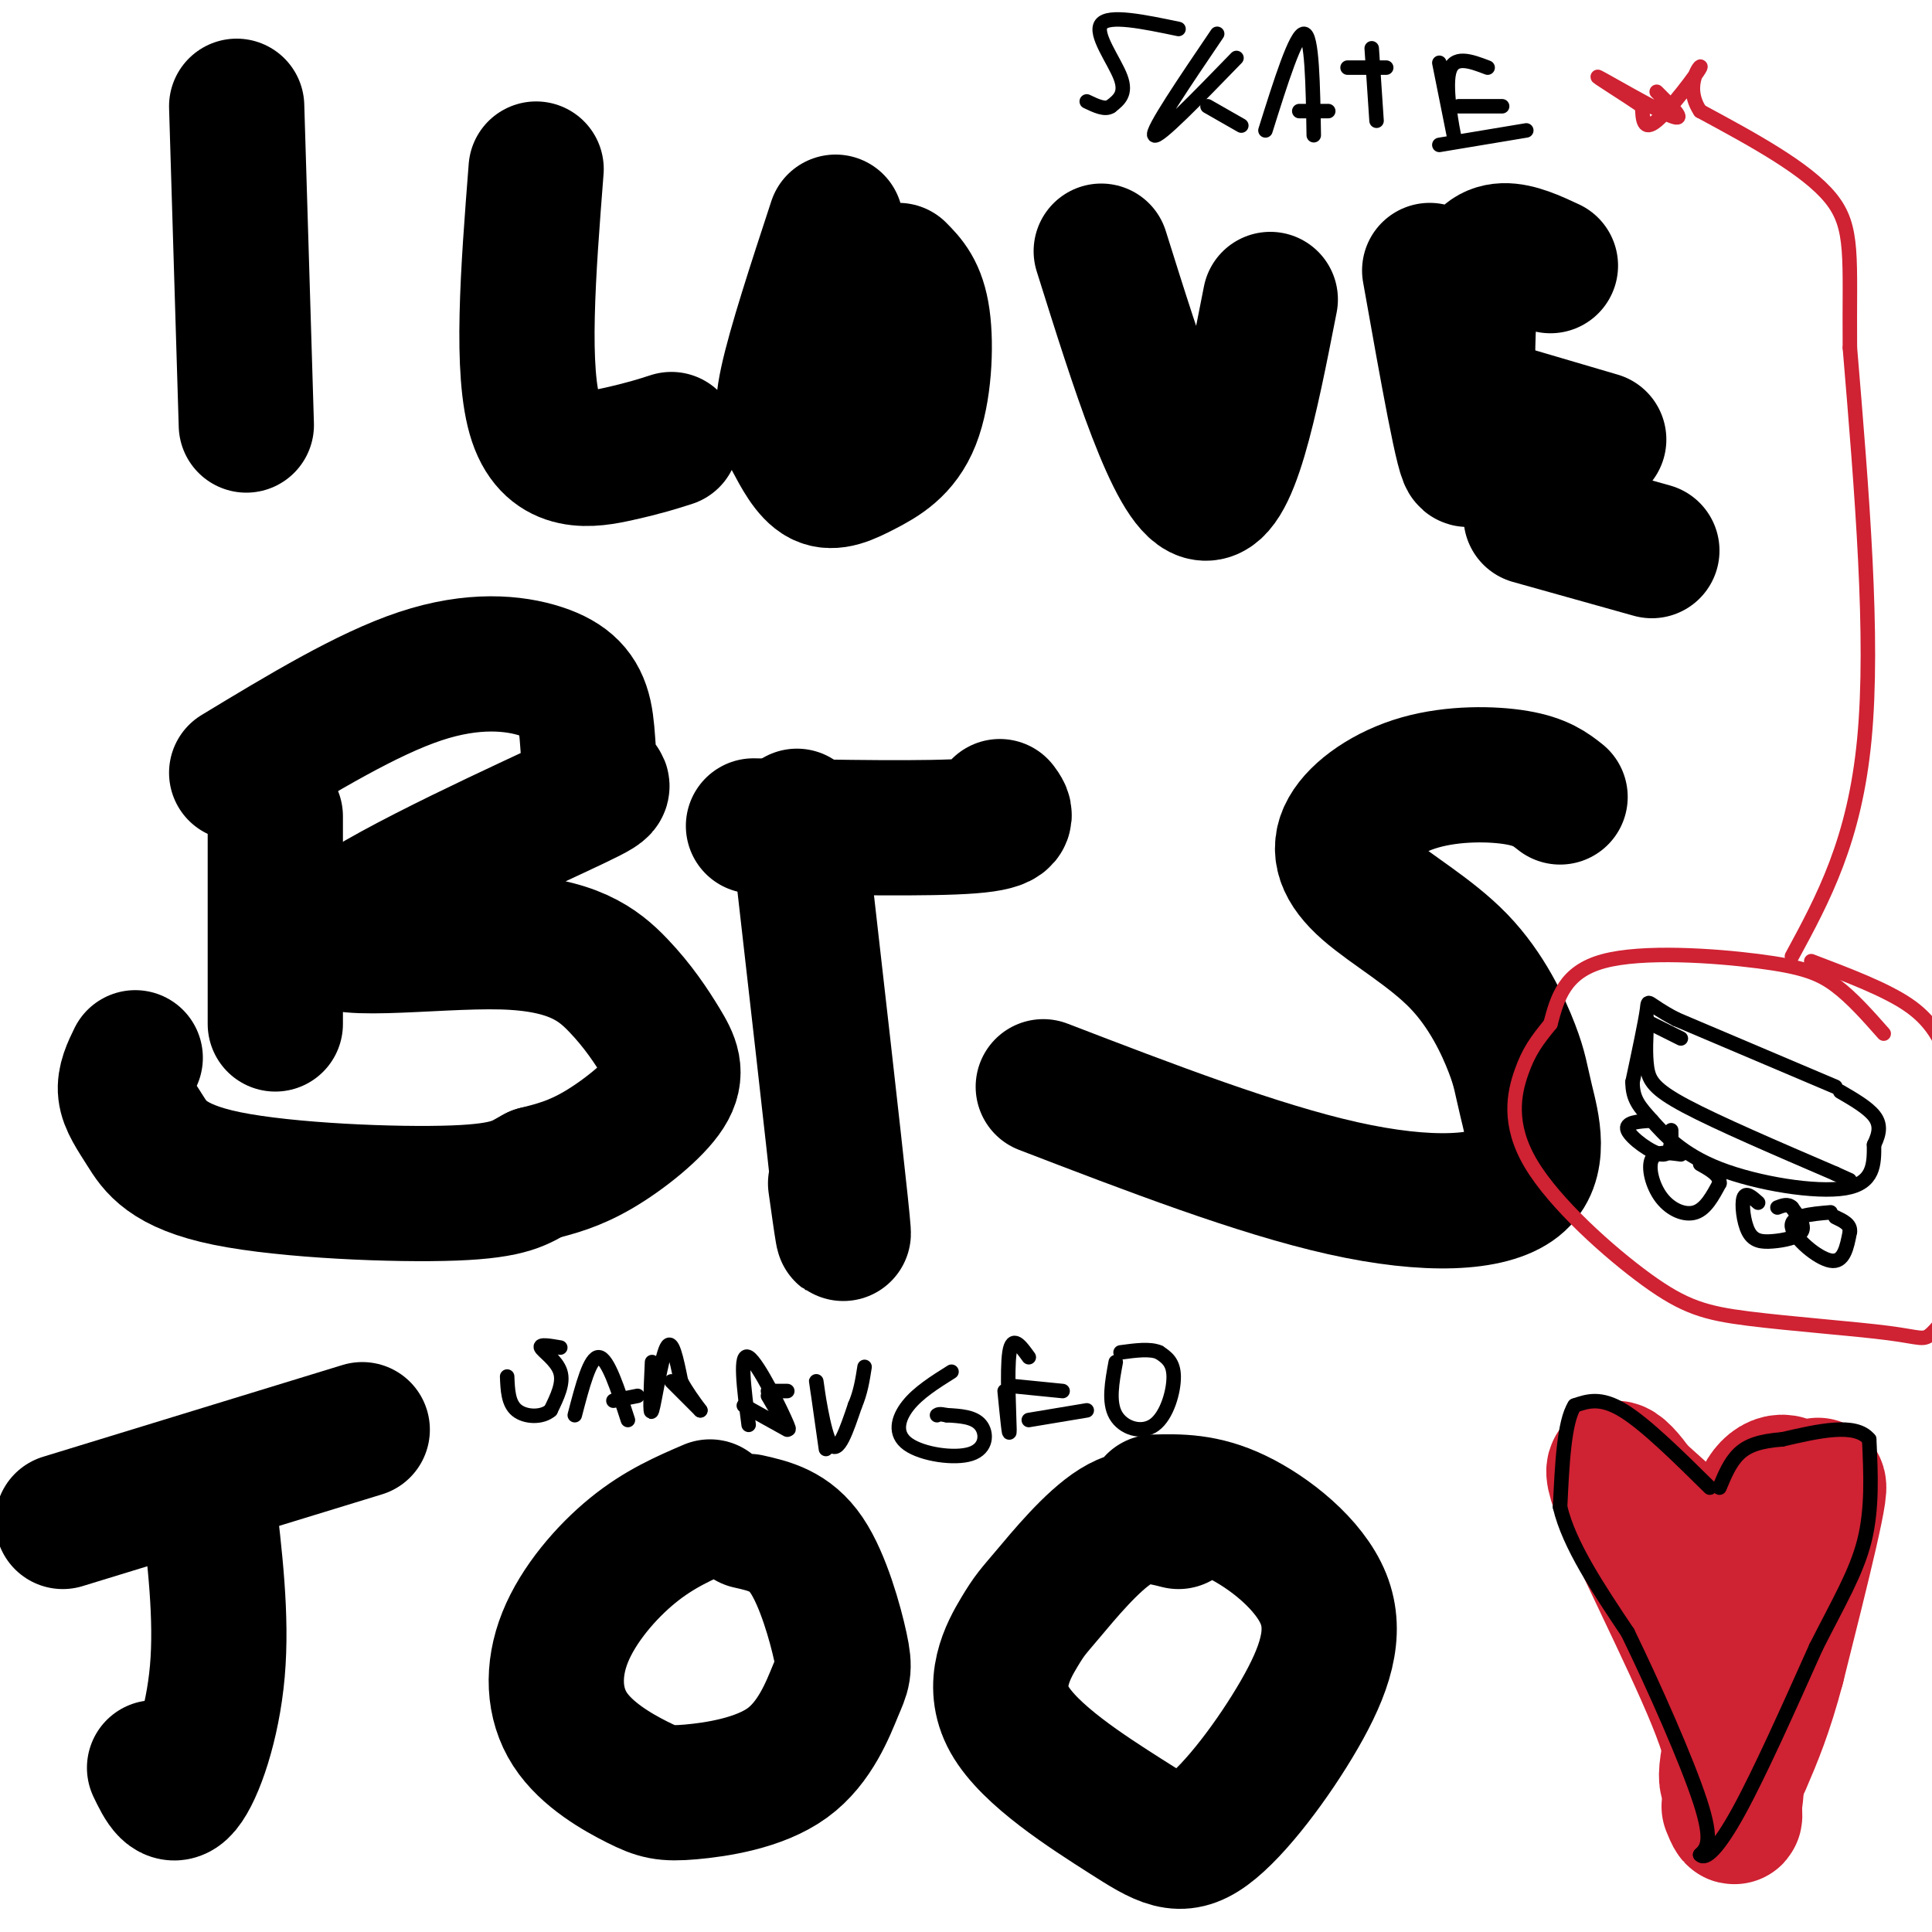 <svg viewBox='0 0 400 400' version='1.1' xmlns='http://www.w3.org/2000/svg' xmlns:xlink='http://www.w3.org/1999/xlink'><g fill='none' stroke='#000000' stroke-width='28' stroke-linecap='round' stroke-linejoin='round'><path d='M49,22c0.000,0.000 2.000,66.000 2,66'/><path d='M111,35c-1.644,21.111 -3.289,42.222 0,52c3.289,9.778 11.511,8.222 17,7c5.489,-1.222 8.244,-2.111 11,-3'/><path d='M173,46c-4.211,12.837 -8.422,25.673 -10,33c-1.578,7.327 -0.524,9.144 1,12c1.524,2.856 3.519,6.752 6,8c2.481,1.248 5.449,-0.150 9,-2c3.551,-1.850 7.687,-4.152 10,-10c2.313,-5.848 2.804,-15.242 2,-21c-0.804,-5.758 -2.902,-7.879 -5,-10'/><path d='M228,52c7.583,24.167 15.167,48.333 21,50c5.833,1.667 9.917,-19.167 14,-40'/><path d='M296,56c3.622,20.378 7.244,40.756 8,39c0.756,-1.756 -1.356,-25.644 1,-36c2.356,-10.356 9.178,-7.178 16,-4'/><path d='M314,86c0.000,0.000 17.000,5.000 17,5'/><path d='M317,107c0.000,0.000 25.000,7.000 25,7'/><path d='M57,169c0.000,0.000 0.000,43.000 0,43'/><path d='M49,160c13.500,-8.172 27.001,-16.343 38,-20c10.999,-3.657 19.498,-2.799 25,-1c5.502,1.799 8.008,4.537 9,9c0.992,4.463 0.471,10.649 2,13c1.529,2.351 5.108,0.867 -8,7c-13.108,6.133 -42.902,19.883 -46,25c-3.098,5.117 20.501,1.601 35,2c14.499,0.399 19.899,4.715 24,9c4.101,4.285 6.903,8.540 9,12c2.097,3.460 3.488,6.124 1,10c-2.488,3.876 -8.854,8.965 -14,12c-5.146,3.035 -9.073,4.018 -13,5'/><path d='M111,243c-3.267,1.727 -4.933,3.546 -17,4c-12.067,0.454 -34.533,-0.456 -47,-3c-12.467,-2.544 -14.933,-6.724 -17,-10c-2.067,-3.276 -3.733,-5.650 -4,-8c-0.267,-2.350 0.867,-4.675 2,-7'/><path d='M165,169c3.833,33.667 7.667,67.333 9,80c1.333,12.667 0.167,4.333 -1,-4'/><path d='M156,171c18.250,0.333 36.500,0.667 45,0c8.500,-0.667 7.250,-2.333 6,-4'/><path d='M323,165c-1.991,-1.575 -3.983,-3.149 -9,-4c-5.017,-0.851 -13.061,-0.977 -20,1c-6.939,1.977 -12.774,6.057 -15,10c-2.226,3.943 -0.843,7.749 4,12c4.843,4.251 13.148,8.947 19,15c5.852,6.053 9.253,13.462 11,18c1.747,4.538 1.839,6.206 3,11c1.161,4.794 3.389,12.714 -2,17c-5.389,4.286 -18.397,4.939 -36,1c-17.603,-3.939 -39.802,-12.469 -62,-21'/><path d='M43,310c1.489,12.444 2.978,24.889 2,36c-0.978,11.111 -4.422,20.889 -7,24c-2.578,3.111 -4.289,-0.444 -6,-4'/><path d='M13,315c0.000,0.000 62.000,-19.000 62,-19'/><path d='M147,312c-5.247,2.258 -10.493,4.516 -16,9c-5.507,4.484 -11.274,11.193 -14,18c-2.726,6.807 -2.413,13.713 1,19c3.413,5.287 9.924,8.956 14,11c4.076,2.044 5.716,2.462 11,2c5.284,-0.462 14.211,-1.803 20,-6c5.789,-4.197 8.438,-11.249 10,-15c1.562,-3.751 2.036,-4.202 1,-9c-1.036,-4.798 -3.582,-13.942 -7,-19c-3.418,-5.058 -7.709,-6.029 -12,-7'/><path d='M244,315c-4.030,-1.028 -8.060,-2.055 -13,1c-4.940,3.055 -10.791,10.193 -14,14c-3.209,3.807 -3.775,4.284 -6,8c-2.225,3.716 -6.109,10.671 -2,18c4.109,7.329 16.210,15.032 24,20c7.790,4.968 11.270,7.201 17,3c5.730,-4.201 13.711,-14.837 19,-24c5.289,-9.163 7.885,-16.851 5,-24c-2.885,-7.149 -11.253,-13.757 -18,-17c-6.747,-3.243 -11.874,-3.122 -17,-3'/></g>
<g fill='none' stroke='#cf2233' stroke-width='28' stroke-linecap='round' stroke-linejoin='round'><path d='M347,331c-1.286,-6.399 -2.571,-12.798 -6,-19c-3.429,-6.202 -9.000,-12.208 -6,-4c3.000,8.208 14.571,30.631 20,44c5.429,13.369 4.714,17.685 4,22'/><path d='M359,374c0.500,3.667 -0.250,1.833 -1,0'/><path d='M346,315c-5.167,-4.667 -10.333,-9.333 -8,-7c2.333,2.333 12.167,11.667 22,21'/><path d='M360,329c3.901,0.110 2.654,-10.115 4,-16c1.346,-5.885 5.285,-7.431 7,-5c1.715,2.431 1.204,8.837 -1,19c-2.204,10.163 -6.102,24.081 -10,38'/><path d='M360,365c-2.595,6.857 -4.083,5.000 0,-10c4.083,-15.000 13.738,-43.143 16,-47c2.262,-3.857 -2.869,16.571 -8,37'/><path d='M368,345c-2.500,9.500 -4.750,14.750 -7,20'/></g>
<g fill='none' stroke='#000000' stroke-width='3' stroke-linecap='round' stroke-linejoin='round'><path d='M116,279c-2.178,-0.378 -4.356,-0.756 -4,0c0.356,0.756 3.244,2.644 4,5c0.756,2.356 -0.622,5.178 -2,8'/><path d='M114,292c-1.778,1.556 -5.222,1.444 -7,0c-1.778,-1.444 -1.889,-4.222 -2,-7'/><path d='M119,293c1.583,-6.083 3.167,-12.167 5,-12c1.833,0.167 3.917,6.583 6,13'/><path d='M127,290c0.000,0.000 5.000,-1.000 5,-1'/><path d='M135,282c-0.267,5.822 -0.533,11.644 0,10c0.533,-1.644 1.867,-10.756 3,-13c1.133,-2.244 2.067,2.378 3,7'/><path d='M141,286c1.167,2.167 2.583,4.083 4,6'/><path d='M155,295c-0.978,-7.600 -1.956,-15.200 0,-14c1.956,1.200 6.844,11.200 8,14c1.156,2.800 -1.422,-1.600 -4,-6'/><path d='M159,288c0.000,0.000 4.000,0.000 4,0'/><path d='M139,286c0.000,0.000 6.000,6.000 6,6'/><path d='M154,291c0.000,0.000 9.000,5.000 9,5'/><path d='M171,300c-1.067,-7.533 -2.133,-15.067 -2,-14c0.133,1.067 1.467,10.733 3,13c1.533,2.267 3.267,-2.867 5,-8'/><path d='M177,291c1.167,-2.667 1.583,-5.333 2,-8'/><path d='M197,284c-3.437,2.158 -6.874,4.316 -9,7c-2.126,2.684 -2.941,5.895 0,8c2.941,2.105 9.638,3.105 13,2c3.362,-1.105 3.389,-4.316 2,-6c-1.389,-1.684 -4.195,-1.842 -7,-2'/><path d='M196,293c-1.500,-0.333 -1.750,-0.167 -2,0'/><path d='M208,288c0.511,5.178 1.022,10.356 1,8c-0.022,-2.356 -0.578,-12.244 0,-16c0.578,-3.756 2.289,-1.378 4,1'/><path d='M210,287c0.000,0.000 10.000,1.000 10,1'/><path d='M213,294c0.000,0.000 12.000,-2.000 12,-2'/><path d='M231,282c-0.768,4.155 -1.536,8.310 0,11c1.536,2.690 5.375,3.917 8,2c2.625,-1.917 4.036,-6.976 4,-10c-0.036,-3.024 -1.518,-4.012 -3,-5'/><path d='M240,280c-1.833,-0.833 -4.917,-0.417 -8,0'/><path d='M354,308c-6.667,-6.583 -13.333,-13.167 -18,-16c-4.667,-2.833 -7.333,-1.917 -10,-1'/><path d='M326,291c-2.167,3.333 -2.583,12.167 -3,21'/><path d='M323,312c1.833,7.833 7.917,16.917 14,26'/><path d='M337,338c5.511,11.333 12.289,26.667 15,35c2.711,8.333 1.356,9.667 0,11'/><path d='M352,384c1.067,1.222 3.733,-1.222 8,-9c4.267,-7.778 10.133,-20.889 16,-34'/><path d='M376,341c4.667,-9.244 8.333,-15.356 10,-22c1.667,-6.644 1.333,-13.822 1,-21'/><path d='M387,298c-2.833,-3.500 -10.417,-1.750 -18,0'/><path d='M369,298c-4.622,0.356 -7.178,1.244 -9,3c-1.822,1.756 -2.911,4.378 -4,7'/><path d='M380,225c0.000,0.000 -33.000,-14.000 -33,-14'/><path d='M347,211c-6.333,-3.289 -5.667,-4.511 -6,-2c-0.333,2.511 -1.667,8.756 -3,15'/><path d='M338,224c-0.011,3.619 1.461,5.166 4,8c2.539,2.834 6.145,6.955 14,10c7.855,3.045 19.959,5.013 26,4c6.041,-1.013 6.021,-5.006 6,-9'/><path d='M388,237c1.244,-2.511 1.356,-4.289 0,-6c-1.356,-1.711 -4.178,-3.356 -7,-5'/><path d='M348,239c-2.583,-0.357 -5.167,-0.714 -6,1c-0.833,1.714 0.083,5.500 2,8c1.917,2.500 4.833,3.714 7,3c2.167,-0.714 3.583,-3.357 5,-6'/><path d='M356,245c0.167,-1.667 -1.917,-2.833 -4,-4'/><path d='M379,251c-4.178,0.356 -8.356,0.711 -8,3c0.356,2.289 5.244,6.511 8,7c2.756,0.489 3.378,-2.756 4,-6'/><path d='M383,255c0.167,-1.500 -1.417,-2.250 -3,-3'/><path d='M342,232c-2.844,0.178 -5.689,0.356 -5,2c0.689,1.644 4.911,4.756 7,5c2.089,0.244 2.044,-2.378 2,-5'/><path d='M364,249c-1.281,-1.147 -2.561,-2.293 -3,-1c-0.439,1.293 -0.035,5.027 1,7c1.035,1.973 2.702,2.185 5,2c2.298,-0.185 5.228,-0.767 6,-2c0.772,-1.233 -0.614,-3.116 -2,-5'/><path d='M371,250c-0.833,-0.833 -1.917,-0.417 -3,0'/><path d='M348,215c0.000,0.000 -6.000,-3.000 -6,-3'/><path d='M341,211c-0.200,3.644 -0.400,7.289 0,10c0.400,2.711 1.400,4.489 8,8c6.600,3.511 18.800,8.756 31,14'/><path d='M380,243c5.167,2.333 2.583,1.167 0,0'/></g>
<g fill='none' stroke='#cf2233' stroke-width='3' stroke-linecap='round' stroke-linejoin='round'><path d='M390,214c-3.304,-3.738 -6.607,-7.476 -10,-10c-3.393,-2.524 -6.875,-3.833 -16,-5c-9.125,-1.167 -23.893,-2.190 -32,0c-8.107,2.190 -9.554,7.595 -11,13'/><path d='M321,212c-2.852,3.481 -4.481,5.684 -6,10c-1.519,4.316 -2.927,10.743 2,19c4.927,8.257 16.190,18.342 24,24c7.810,5.658 12.165,6.888 21,8c8.835,1.112 22.148,2.107 29,3c6.852,0.893 7.243,1.684 9,0c1.757,-1.684 4.878,-5.842 8,-10'/><path d='M403,218c-1.667,-3.417 -3.333,-6.833 -8,-10c-4.667,-3.167 -12.333,-6.083 -20,-9'/><path d='M371,198c6.500,-12.000 13.000,-24.000 15,-45c2.000,-21.000 -0.500,-51.000 -3,-81'/><path d='M383,72c-0.156,-18.689 0.956,-24.911 -4,-31c-4.956,-6.089 -15.978,-12.044 -27,-18'/><path d='M352,23c-3.679,-5.512 0.625,-10.292 0,-9c-0.625,1.292 -6.179,8.655 -9,11c-2.821,2.345 -2.911,-0.327 -3,-3'/><path d='M340,22c-3.429,-2.357 -10.500,-6.750 -9,-6c1.500,0.750 11.571,6.643 15,8c3.429,1.357 0.214,-1.821 -3,-5'/></g>
<g fill='none' stroke='#000000' stroke-width='3' stroke-linecap='round' stroke-linejoin='round'><path d='M244,6c-7.244,-1.511 -14.489,-3.022 -16,-1c-1.511,2.022 2.711,7.578 4,11c1.289,3.422 -0.356,4.711 -2,6'/><path d='M230,22c-1.167,0.833 -3.083,-0.083 -5,-1'/><path d='M252,7c-6.833,10.083 -13.667,20.167 -13,21c0.667,0.833 8.833,-7.583 17,-16'/><path d='M250,22c0.000,0.000 7.000,4.000 7,4'/><path d='M262,27c3.167,-10.083 6.333,-20.167 8,-20c1.667,0.167 1.833,10.583 2,21'/><path d='M269,23c0.000,0.000 6.000,0.000 6,0'/><path d='M284,10c0.000,0.000 1.000,15.000 1,15'/><path d='M279,14c0.000,0.000 8.000,0.000 8,0'/><path d='M298,13c1.556,7.756 3.111,15.511 3,15c-0.111,-0.511 -1.889,-9.289 -1,-13c0.889,-3.711 4.444,-2.356 8,-1'/><path d='M302,22c0.000,0.000 9.000,0.000 9,0'/><path d='M298,30c0.000,0.000 18.000,-3.000 18,-3'/></g>
</svg>